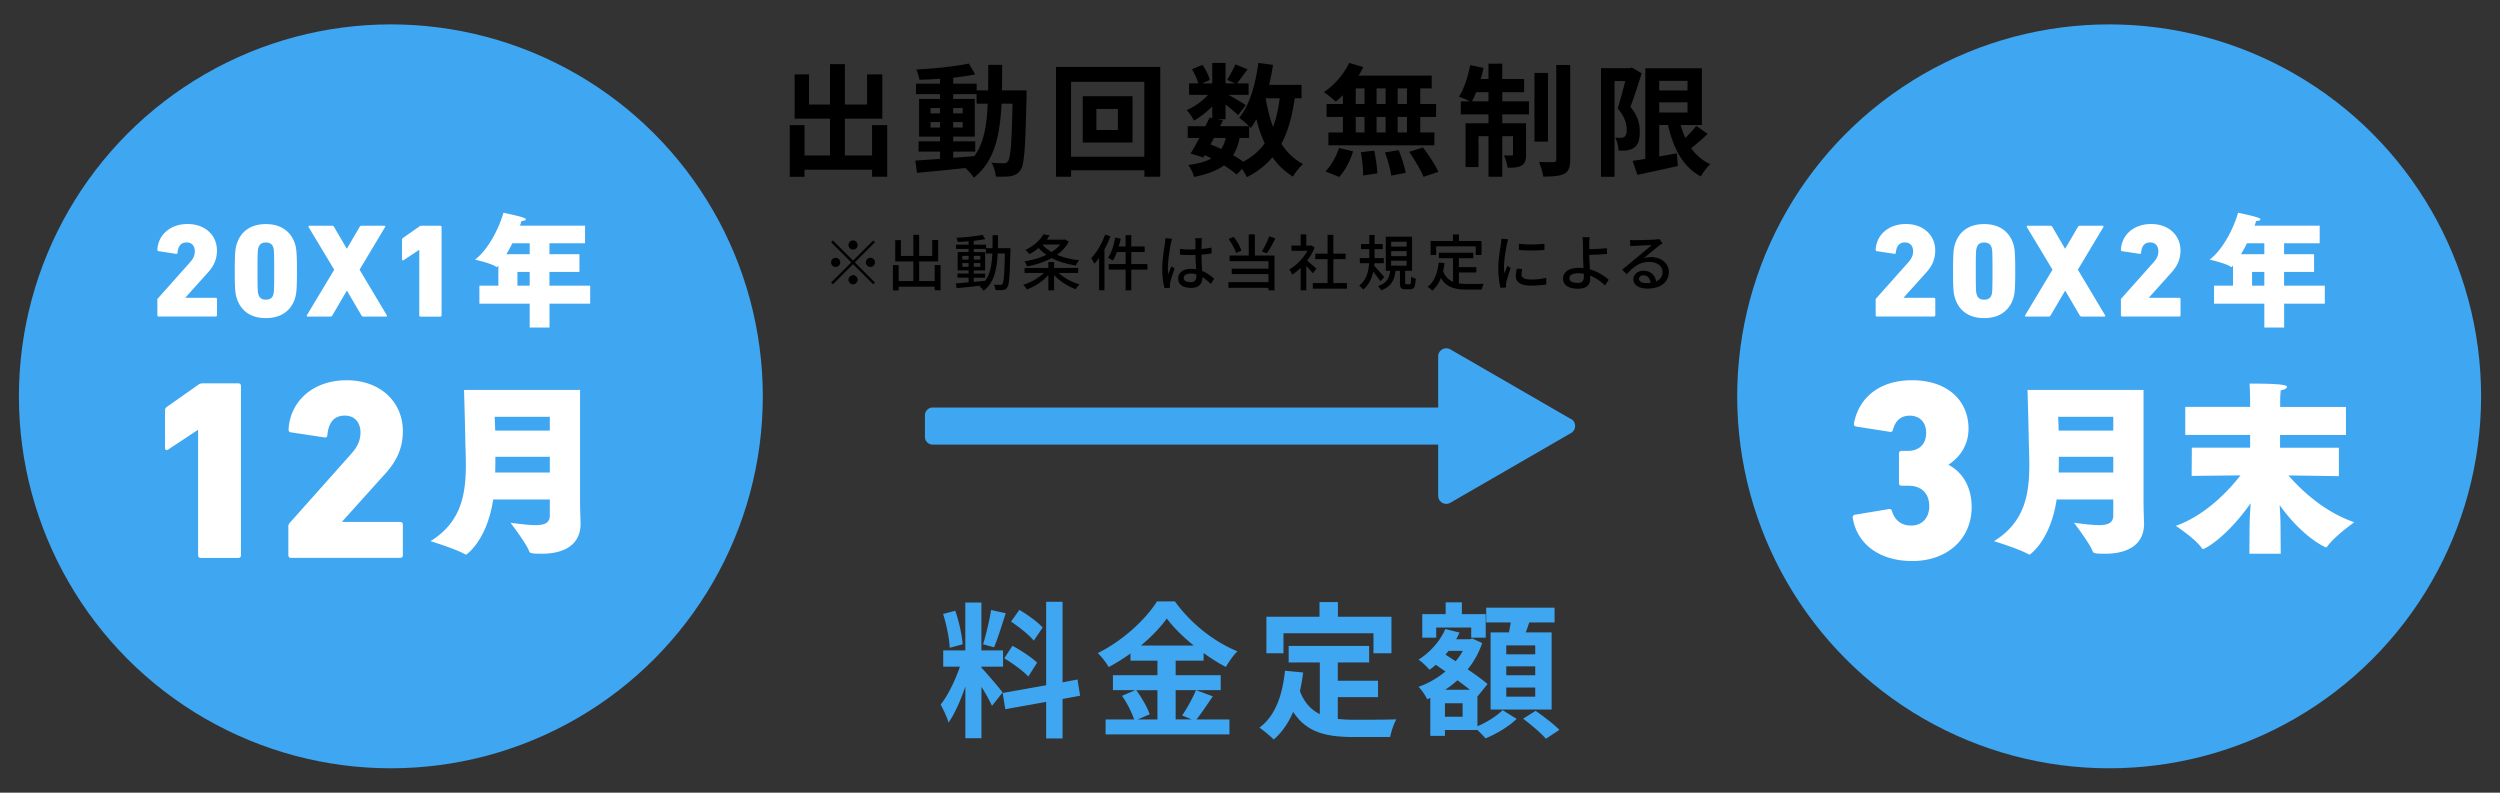 <svg id="_レイヤー_1" xmlns="http://www.w3.org/2000/svg" width="410" height="130"><rect width="100%" height="100%" fill="#333333" stroke="none"/><defs><style>.cls-2{fill:#fff}.cls-3{fill:#3fa6f2}</style></defs><circle class="cls-3" cx="64.1" cy="65" r="61"/><path class="cls-2" d="M25.79 49.24c0-.13.02-.2.11-.31l5.24-5.88c.55-.61.81-1.16.81-1.84 0-.86-.48-1.45-1.34-1.45s-1.38.5-1.49 1.67c0 .13-.09.22-.24.2l-2.89-.44c-.13-.02-.2-.13-.18-.26.13-2.37 2.06-4.19 4.96-4.19s4.81 1.86 4.81 4.34c0 1.56-.61 2.7-1.62 3.77l-3.55 3.95v.04h4.96c.13 0 .22.09.22.22v2.63c0 .13-.09.22-.22.22h-9.34a.21.21 0 01-.22-.22v-2.45zm12.71-4.78c0-3.16.11-3.79.35-4.51.66-2.02 2.3-3.2 4.75-3.2s4.09 1.18 4.77 3.2c.22.72.33 1.36.33 4.51s-.11 3.79-.33 4.51c-.68 2.02-2.3 3.2-4.77 3.2s-4.09-1.18-4.75-3.2c-.24-.72-.35-1.36-.35-4.51zm5.1 4.69c.63 0 1.05-.26 1.22-.81.11-.35.15-.68.15-3.88s-.04-3.53-.15-3.88c-.17-.55-.59-.81-1.22-.81s-1.03.26-1.2.81c-.13.35-.17.68-.17 3.88s.04 3.53.17 3.88c.17.55.57.81 1.2.81zm16.03 2.77c-.18 0-.29-.07-.37-.22l-2.35-4.01h-.04l-2.35 4.01c-.09.15-.2.22-.37.22h-3.68c-.15 0-.2-.11-.13-.24l4.47-7.45-4.19-6.97c-.07-.13-.02-.24.13-.24h3.68c.2 0 .29.07.37.22l2.06 3.53h.04l2.06-3.53c.09-.15.2-.22.37-.22h3.68c.15 0 .22.11.13.24l-4.17 6.97 4.45 7.45c.09.13.02.24-.13.24h-3.68zM68.75 41h-.04l-2.52 1.67c-.13.09-.26.04-.26-.13v-3.2c0-.13.04-.22.15-.31l2.68-1.88c.11-.09.24-.13.39-.13h3.05c.13 0 .22.09.22.22v14.47c0 .13-.09.22-.22.22h-3.22a.21.21 0 01-.22-.22v-10.7zm21.37 8.8v3.91h-3.25V49.8h-8.25v-2.95h3.11v-3.31l-.1.12c-.08.1-.1.14-.16.14-.04 0-.08-.02-.16-.08-.82-.56-3.41-1.14-3.41-1.14 2.15-1.61 3.97-5.18 4.66-7.69 0 0 2.75.56 3.47.88.14.06.2.14.2.2 0 .14-.24.26-.7.28-.08.24-.16.5-.26.76h10.68v2.89h-5.84v1.79h4.92v2.91h-4.92v2.25h6.68v2.95h-6.68zm-3.25-9.9h-2.85c-.3.62-.64 1.24-.98 1.79h3.83V39.9zm0 4.7h-2.01v2.25h2.01V44.6zM32.49 70.53h-.08l-4.84 3.2c-.25.17-.51.08-.51-.25v-6.15c0-.25.08-.42.29-.59l5.14-3.62c.21-.17.46-.25.76-.25h5.85c.25 0 .42.17.42.42v27.79c0 .25-.17.42-.42.42h-6.19c-.25 0-.42-.17-.42-.42V70.53zm14.8 15.83c0-.25.04-.38.21-.59l10.06-11.29c1.05-1.18 1.56-2.23 1.56-3.54 0-1.64-.93-2.78-2.57-2.78s-2.65.97-2.86 3.2c0 .25-.17.42-.46.38l-5.56-.84c-.25-.04-.38-.25-.34-.5.25-4.55 3.96-8.04 9.52-8.04s9.22 3.58 9.22 8.34c0 2.99-1.18 5.18-3.12 7.24l-6.82 7.58v.08h9.52c.25 0 .42.17.42.42v5.05c0 .25-.17.42-.42.42H47.71c-.25 0-.42-.17-.42-.42v-4.72zm42.88-4.45h-9.29c-1.02 6.81-4.42 9.05-4.42 9.05-.09 0-.18-.06-.36-.15-1.61-.87-5.5-2.06-5.5-2.06 5.11-3.14 5.8-7.8 5.8-12.55 0-1.31-.06-2.6-.09-3.88-.03-2.42-.21-8.37-.21-8.37h19.03v17.96c0 2.12.09 3.64.09 4-.03 3.76-3.17 4.9-6.33 4.9-1.91 0-2-.09-2.15-.51-.54-1.34-3.02-4.57-3.02-4.57 1.61.21 3.02.39 4.09.39 1.49 0 2.36-.36 2.36-1.58v-2.63zm0-13.56h-9.05s.06.78.09 2.27h8.96v-2.27zm0 6.57h-8.93c0 .84 0 1.7-.03 2.57h8.96v-2.57z"/><circle class="cls-3" cx="345.9" cy="65" r="61"/><path class="cls-2" d="M307.59 49.24c0-.13.02-.2.11-.31l5.24-5.88c.55-.61.81-1.16.81-1.84 0-.86-.48-1.45-1.34-1.45s-1.38.5-1.49 1.67c0 .13-.09.22-.24.2l-2.89-.44c-.13-.02-.2-.13-.18-.26.13-2.37 2.06-4.19 4.96-4.19s4.81 1.86 4.81 4.34c0 1.56-.61 2.7-1.62 3.77l-3.55 3.95v.04h4.96c.13 0 .22.09.22.22v2.63c0 .13-.09.22-.22.22h-9.34a.21.21 0 01-.22-.22v-2.45zm12.71-4.78c0-3.16.11-3.79.35-4.51.66-2.02 2.3-3.2 4.75-3.2s4.09 1.18 4.77 3.2c.22.72.33 1.36.33 4.51s-.11 3.79-.33 4.51c-.68 2.02-2.3 3.2-4.77 3.2s-4.09-1.18-4.75-3.2c-.24-.72-.35-1.36-.35-4.51zm5.1 4.69c.63 0 1.05-.26 1.22-.81.11-.35.15-.68.15-3.88s-.04-3.53-.15-3.88c-.17-.55-.59-.81-1.22-.81s-1.03.26-1.2.81c-.13.35-.17.68-.17 3.88s.04 3.53.17 3.88c.17.55.57.81 1.2.81zm16.03 2.77c-.18 0-.29-.07-.37-.22l-2.35-4.01h-.04l-2.35 4.01c-.09.15-.2.22-.37.22h-3.68c-.15 0-.2-.11-.13-.24l4.47-7.45-4.19-6.97c-.07-.13-.02-.24.13-.24h3.68c.2 0 .29.07.37.22l2.06 3.53h.04l2.06-3.53c.09-.15.2-.22.37-.22h3.68c.15 0 .22.11.13.24l-4.17 6.97 4.45 7.45c.09.13.02.24-.13.24h-3.68zm6.38-2.68c0-.13.02-.2.11-.31l5.24-5.88c.55-.61.81-1.16.81-1.84 0-.86-.48-1.45-1.34-1.45s-1.38.5-1.49 1.67c0 .13-.09.22-.24.2l-2.89-.44c-.13-.02-.2-.13-.18-.26.13-2.37 2.06-4.19 4.96-4.19s4.81 1.86 4.81 4.34c0 1.56-.61 2.7-1.62 3.77l-3.55 3.95v.04h4.96c.13 0 .22.09.22.22v2.63c0 .13-.09.22-.22.22h-9.34a.21.21 0 01-.22-.22v-2.45zm26.79.56v3.91h-3.25V49.8h-8.25v-2.95h3.11v-3.31l-.1.12c-.08.1-.1.14-.16.14-.04 0-.08-.02-.16-.08-.82-.56-3.41-1.14-3.41-1.14 2.15-1.61 3.97-5.18 4.66-7.69 0 0 2.75.56 3.47.88.14.06.2.14.2.2 0 .14-.24.26-.7.28-.08.24-.16.5-.26.76h10.68v2.89h-5.84v1.79h4.92v2.91h-4.92v2.25h6.68v2.95h-6.68zm-3.25-9.9h-2.85c-.3.62-.64 1.24-.98 1.79h3.83V39.9zm0 4.7h-2.01v2.25h2.01V44.6zm-67.17 39.82l5.6-.93c.25-.04.46.08.51.34.42 1.39 1.43 2.36 3.16 2.36s2.95-1.22 2.95-3.16c0-2.15-1.31-3.37-3.41-3.37h-1.14c-.25 0-.42-.17-.42-.42v-4.88c0-.25.17-.42.42-.42h1.05c1.85 0 2.99-1.09 2.99-2.95 0-1.73-1.05-2.82-2.7-2.82-1.52 0-2.4.93-2.74 2.32-.04.21-.21.38-.46.34l-5.6-.88c-.25-.04-.38-.25-.34-.51.76-4.08 4.04-7.08 9.52-7.08 5.9 0 9.27 3.41 9.27 7.92 0 2.53-1.22 4.55-3.24 5.9v.08c1.85.97 3.75 3.12 3.75 6.91 0 5.22-4 8.84-9.73 8.84-5.35 0-9.05-2.74-9.77-7.07-.04-.25.08-.46.34-.51zm42.4-2.51h-9.29c-1.02 6.81-4.42 9.05-4.42 9.05-.09 0-.18-.06-.36-.15-1.61-.87-5.5-2.06-5.5-2.06 5.11-3.14 5.8-7.8 5.8-12.55 0-1.31-.06-2.6-.09-3.88-.03-2.42-.21-8.37-.21-8.37h19.03v17.96c0 2.12.09 3.64.09 4-.03 3.76-3.17 4.9-6.33 4.9-1.91 0-2-.09-2.15-.51-.54-1.34-3.02-4.57-3.02-4.57 1.61.21 3.02.39 4.09.39 1.49 0 2.36-.36 2.36-1.58v-2.63zm0-13.56h-9.05s.06.78.09 2.27h8.96v-2.27zm0 6.57h-8.93c0 .84 0 1.7-.03 2.57h8.96v-2.57zm22.32 15.89l.03-4.27c0-1.22.09-2.63.18-4-4.24 5.95-7.65 7.5-7.77 7.5-.09 0-.15-.03-.27-.18-1.08-1.55-4.24-3.62-4.24-3.62 4.66-1.67 8.31-5.35 10.61-8.28l-8.01.09.03-4.63h9.56v-2.09h-10.64v-4.6h10.64v-1.22s-.03-1.7-.09-2.6h.27c5.38 0 5.86.3 5.86.54 0 .21-.36.45-1.02.57-.09 1.02-.09 1.46-.09 1.73v.99h10.79v4.6h-10.81v2.09h9.65v4.66l-8.28-.12c2.36 2.69 6.04 6.04 10.81 7.68 0 0-3.08 2.15-4.39 3.91-.09.12-.15.21-.27.21-.06 0-3.7-1.52-7.59-6.93.09 1.28.15 2.57.15 3.67l.03 4.3h-5.14z"/><path class="cls-3" d="M257.65 68.73L237.86 57.3c-.89-.51-2 .13-2 1.15v8.38h-82.9c-.7 0-1.27.57-1.27 1.27v3.55c0 .7.57 1.27 1.27 1.27h82.9v8.38c0 1.03 1.11 1.67 2 1.15l19.79-11.43c.89-.51.89-1.8 0-2.31zm-94.96 47.03a30.64 30.64 0 00-1.73-3.12v8.42h-2.64v-8.47c-.77 2.23-1.73 4.46-2.76 5.91-.24-.86-.86-2.16-1.3-2.95 1.2-1.46 2.42-4.03 3.17-6.22h-2.74v-2.66h3.62v-7.85h2.64v7.85h3.55v2.66h-3.55v.17c.7.7 2.98 3.38 3.48 4.06l-1.75 2.21zm-6.94-9.53c-.05-1.49-.53-3.82-1.08-5.54l1.99-.53c.62 1.73 1.1 4.01 1.22 5.5l-2.14.58zm9.19-5.66c-.62 1.92-1.32 4.2-1.92 5.59l-1.8-.5c.48-1.51 1.06-3.94 1.32-5.62l2.4.53zm9.32 14.06v6.48h-2.69v-6l-6.7 1.2-.43-2.66 7.13-1.27V98.7h2.69v13.2l2.45-.46.43 2.66-2.88.53zm-8.21-8.71c1.39.74 3.17 1.9 4.03 2.76l-1.44 2.28c-.79-.89-2.54-2.16-3.94-3l1.34-2.04zm3.48-.86c-.74-.94-2.4-2.23-3.72-3.12l1.37-1.92c1.34.79 3.05 2.02 3.82 2.9l-1.46 2.14zm29.37 9.14c-.91 1.32-1.85 2.78-2.69 3.79h5.42v2.45h-20.31v-2.45H186c-.36-1.08-1.15-2.69-1.99-3.87l2.18-.94h-3.67v-2.45h7.3v-2.38h-4.42v-1.18c-1.13.82-2.35 1.58-3.58 2.23-.36-.67-1.15-1.7-1.78-2.3 4.08-1.99 7.92-5.59 9.7-8.47h2.95c2.59 3.62 6.46 6.65 10.25 8.18-.72.72-1.37 1.68-1.9 2.57-1.2-.62-2.45-1.42-3.65-2.28v1.25h-4.58v2.38h7.39v2.45h-7.39v4.8h2.62l-1.56-.65c.79-1.13 1.75-2.88 2.28-4.15l2.74 1.01zm-12.56-1.01c.91 1.22 1.85 2.86 2.21 3.96l-1.97.84h3.24v-4.8h-3.48zm9.44-7.32c-1.78-1.44-3.36-3-4.42-4.44-1.03 1.44-2.52 3-4.25 4.44h8.66zm23.62 12.03c.86.1 1.78.14 2.74.14 1.3 0 5.26 0 6.86-.07-.41.7-.86 2.06-1.01 2.9h-6c-4.42 0-7.71-.72-9.91-4.13-.77 1.82-1.82 3.36-3.19 4.54-.48-.5-1.68-1.51-2.35-1.94 2.59-1.92 3.77-5.23 4.2-9.34l2.98.29c-.14 1.08-.31 2.09-.53 3.05.72 1.92 1.85 3.07 3.26 3.77v-8.47h-5.11v-2.71h13.2v2.71h-5.14v3h6.6v2.69h-6.6v3.58zm-8.9-10.76h-2.81v-6h8.71v-2.4h3.02v2.4h8.78v6h-2.95v-3.29h-14.76v3.29zm31.8 11.96c1.58-.65 3.26-1.75 4.13-2.64l2.3 1.44c-1.25 1.22-3.36 2.5-5.11 3.19-.31-.38-.84-.91-1.32-1.37h-5.33v.96h-2.4v-6.22l-.5.22c-.31-.62-.94-1.58-1.44-2.04 1.58-.55 3.1-1.42 4.42-2.52l-1.58-1.1c-.34.29-.67.58-1.03.82-.38-.46-1.27-1.32-1.8-1.66 1.87-1.18 3.53-3 4.39-5.02l2.33.58c-.17.38-.34.74-.55 1.1h2.23l.43-.12 1.61.74c-.55 1.63-1.37 3.07-2.38 4.32 1.3.86 2.47 1.73 3.26 2.4l-1.61 1.99-.05-.05v4.97zm-6.75-14.52h-2.3v-3.86h3.84v-1.94h2.66v1.94h3.91v3.86h-2.38v-1.66h-5.74v1.66zm4.32 10.75h-2.9v2.21h2.9v-2.21zm1.2-2.21c-.6-.48-1.32-1.01-2.04-1.56-.65.58-1.32 1.1-2.02 1.56h4.06zm-3.5-6.38c-.17.22-.34.41-.5.62l1.66 1.08c.46-.53.84-1.1 1.18-1.7h-2.33zm9.91-3.03c.1-.53.19-1.1.29-1.63h-4.03v-2.42h11.21v2.42h-4.15c-.19.58-.38 1.13-.58 1.63h4.25v12.65h-10.01v-12.65h3.02zm4.3 2.14h-4.75v1.46h4.75v-1.46zm0 3.43h-4.75v1.46h4.75v-1.46zm0 3.48h-4.75v1.49h4.75v-1.49zm.07 3.82c1.27.89 3.02 2.21 3.89 3.12l-2.21 1.46c-.77-.91-2.45-2.33-3.74-3.29l2.06-1.3z"/><path d="M145.5 20.52v8.46h-2.48v-1.14h-11.08V29h-2.42v-8.48h2.42v4.98h4.18v-6.04h-5.8V12.2h2.36v4.94h3.44v-6.62h2.44v6.62h3.64V12.2h2.5v7.26h-6.14v6.04h4.46v-4.98h2.48zm22.87-5.7s-.02.78-.02 1.06c-.18 8.18-.34 11.08-.98 12-.46.66-.92.86-1.58 1-.6.12-1.52.1-2.48.08-.04-.66-.3-1.62-.7-2.28.88.08 1.64.1 2.02.1.3 0 .5-.08.68-.34.42-.54.62-2.98.74-9.44h-1.8c-.26 5.36-1.18 9.48-4.54 12.14-.3-.48-.88-1.14-1.4-1.58-2.88.3-5.76.6-7.92.78l-.28-2c1.12-.08 2.52-.18 4.06-.28v-1.2h-3.52v-1.68h3.52v-.78h-3.44v-6.18h3.44v-.78h-3.94v-1.72h3.94v-.8c-1.16.08-2.3.14-3.38.16-.08-.48-.3-1.22-.52-1.68 2.96-.16 6.42-.5 8.62-.98l1.04 1.78c-1.06.22-2.3.4-3.6.54v.98h3.84v1.1h1.88c.02-1.32.02-2.7.02-4.18h2.28c0 1.46 0 2.86-.04 4.18h4.06zM152.6 18.6h1.56v-.88h-1.56v.88zm1.56 2.32v-.9h-1.56v.9h1.56zm2.16 4.96c1.14-.08 2.32-.18 3.48-.28 1.56-2.16 2.04-5.02 2.18-8.6h-1.82v-1.56h-3.84v.78h3.54v6.18h-3.54v.78h3.62v1.68h-3.62v1.02zm1.56-7.28v-.88h-1.56v.88h1.56zm-1.56 1.42v.9h1.56v-.9h-1.56zm33.96-9.04v18h-2.6v-1.06h-12.02v1.06h-2.48v-18h17.1zm-2.61 14.72V13.42h-12.02V25.7h12.02zm-1.94-9.92v7.6h-8.16v-7.6h8.16zm-2.4 2.08h-3.52v3.46h3.52v-3.46zm29-1.74c-.42 2.96-1.1 5.44-2.18 7.46.92 1.42 2.08 2.56 3.54 3.32-.54.48-1.28 1.4-1.64 2.06-1.36-.82-2.46-1.88-3.36-3.18-1.1 1.32-2.48 2.4-4.22 3.28-.14-.34-.44-.88-.76-1.36l-.9.92c-.54-.46-1.26-.98-2.08-1.5-1.18.88-2.78 1.46-4.92 1.9-.14-.68-.56-1.48-.94-1.96 1.62-.22 2.86-.54 3.8-1.08-.36-.2-.74-.38-1.12-.54l-.22.38-2.08-.64c.44-.7.94-1.6 1.44-2.56h-1.9V20.7h2.9c.24-.5.48-.98.68-1.42l.44.1v-1.92c-.92.92-2 1.76-3 2.32-.26-.52-.76-1.3-1.2-1.72 1.22-.5 2.56-1.46 3.52-2.5h-3.12v-1.88h1.52c-.18-.68-.62-1.6-1.04-2.32l1.72-.72c.52.76 1.04 1.78 1.2 2.48l-1.28.56h1.68v-3.36h2.18v3.36h1.58l-1.32-.58c.46-.72 1.02-1.78 1.34-2.54l2 .8c-.62.86-1.24 1.7-1.72 2.32h1.9v1.88h-3.28c.96.54 2.38 1.38 2.82 1.68l-1.26 1.64c-.44-.42-1.28-1.12-2.06-1.74v2.42h-1.28l.86.18-.48.96h4.76c-.46-.46-1.18-1.08-1.62-1.38 1.7-2.04 2.66-5.44 3.14-9l2.4.32c-.16 1.12-.38 2.22-.64 3.28h5.32v2.2h-1.12zm-13.81 7.56c.6.24 1.18.48 1.76.76.32-.5.58-1.1.76-1.82h-1.94l-.58 1.06zm4.77-1.06c-.22 1.12-.56 2.06-1.06 2.84.62.36 1.2.72 1.66 1.06 1.48-.78 2.64-1.78 3.52-3.02-.56-1.18-1-2.5-1.36-3.94-.28.52-.6 1-.92 1.44-.08-.08-.16-.18-.28-.3v1.92h-1.56zm4.28-6.5c.28 1.68.68 3.26 1.22 4.7.5-1.36.86-2.94 1.08-4.7h-2.3zm12.67-.5c-.4.38-.78.74-1.18 1.04-.44-.42-1.4-1.18-1.94-1.56 1.68-1.1 3.26-2.92 4.14-4.78l2.32.68c-.22.48-.48.94-.78 1.4h12v2.1h-1.88v2.56h2.6v2.12h-2.6v2.54h2.32v2.12h-17.38v-2.12h2.38v-2.54h-2.68v-2.12h2.68v-1.44zm-2.88 12.48c.88-.84 1.78-2.38 2.24-3.84l2.3.56c-.44 1.52-1.3 3.16-2.28 4.2l-2.26-.92zm4.98-11.04h1.44V14.5h-1.44v2.56zm0 4.66h1.44v-2.54h-1.44v2.54zm3.04 2.98c.24 1.22.48 2.8.5 3.74l-2.32.34c0-.96-.16-2.6-.38-3.82l2.2-.26zm1.86-7.64V14.5h-1.48v2.56h1.48zm-1.48 2.12v2.54h1.48v-2.54h-1.48zm3.62 5.44c.48 1.18.98 2.74 1.16 3.72l-2.38.46c-.12-.96-.58-2.58-1.02-3.8l2.24-.38zm1.36-10.12h-1.52v2.56h1.52V14.5zm0 4.68h-1.52v2.54h1.52v-2.54zm2.64 5c.9 1.22 2.02 2.9 2.52 4l-2.44.82c-.42-1.06-1.48-2.82-2.36-4.1l2.28-.72zm12.99-7.56h4.38v2.14h-4.38v1.46h3.9v5.1c0 .92-.14 1.48-.72 1.82-.56.34-1.32.38-2.32.36-.06-.6-.32-1.44-.58-2.02.56.04 1.06.04 1.24.02.18 0 .24-.04.24-.24v-2.92h-1.76v6.64h-2.26v-6.64h-1.64v5.06h-2.12v-7.18h3.76v-1.46h-4.54v-2.14h1.5c-.52-.26-1.34-.6-1.8-.76.82-1.26 1.48-3.28 1.84-5.18l2.18.46c-.12.62-.28 1.22-.46 1.82h1.28v-2.52h2.26v2.52h3.58v2.16h-3.58v1.5zm-2.26 0v-1.5h-2.02c-.22.56-.46 1.06-.68 1.5h2.7zm9.76 6.6h-2.22V11.96h2.22v11.26zm3.64-12.56v15.52c0 1.28-.26 1.92-.98 2.32-.74.38-1.9.46-3.44.46-.08-.66-.4-1.7-.7-2.4 1.02.04 2.06.04 2.4.04.32-.02.44-.1.44-.44v-15.5h2.28zm11.73 1.36c-.56 1.74-1.24 3.94-1.86 5.5 1.3 1.54 1.54 2.92 1.54 4.08.02 1.32-.28 2.16-.92 2.6-.32.26-.74.38-1.18.46-.4.06-.88.04-1.38.04-.02-.6-.2-1.52-.54-2.12.38.02.68.02.94.02.22 0 .4-.06.58-.18.24-.18.36-.56.36-1.12 0-.94-.3-2.18-1.48-3.52.42-1.28.88-3.08 1.24-4.48h-1.76V29h-2.22V11.18h4.72l.34-.1 1.62.94zm10.81 9.94c-.86.82-1.84 1.68-2.7 2.34.8 1.14 1.84 2.04 3.14 2.62-.52.48-1.22 1.38-1.54 2.02-2.94-1.56-4.5-4.54-5.4-8.44h-1.44v5.16c.94-.16 1.92-.34 2.88-.52l.18 2.08c-2.3.54-4.76 1.04-6.64 1.46l-.78-2.3c.6-.08 1.3-.2 2.08-.32V11.2h9.28v9.3h-3.48c.2.74.46 1.46.76 2.12.66-.64 1.34-1.36 1.8-1.98l1.86 1.32zm-7.94-8.7v1.58h4.64v-1.58h-4.64zm0 5.2h4.64v-1.68h-4.64v1.68zM143.2 39.44l.29.29-3.3 3.3 3.3 3.3-.29.29-3.3-3.3-3.31 3.31-.29-.29 3.31-3.31-3.3-3.3.29-.29 3.3 3.3 3.3-3.3zm-6.15 4.34c-.41 0-.75-.34-.75-.75s.34-.75.75-.75.75.34.75.75-.34.75-.75.75zm2.1-3.6c0-.41.34-.75.75-.75s.75.34.75.75-.34.75-.75.75-.75-.34-.75-.75zm1.5 5.7c0 .41-.34.75-.75.75s-.75-.34-.75-.75.34-.75.75-.75.75.34.75.75zm2.1-3.6c.41 0 .75.34.75.75s-.34.75-.75.75-.75-.34-.75-.75.34-.75.75-.75zm11.5 1.19v4.13h-.96v-.59h-5.91v.61h-.94v-4.15h.94v2.63h2.41v-3.23h-2.97v-3.49h.93v2.59h2.04v-3.46h.95v3.46h2.14v-2.6h.98v3.5h-3.12v3.23h2.55v-2.63h.96zm11.47-2.75s-.01.32-.01.43c-.11 4.13-.2 5.55-.52 5.98-.19.3-.4.38-.71.43-.3.04-.76.04-1.23 0-.02-.25-.12-.63-.26-.88.46.04.87.04 1.05.04.17 0 .26-.03.36-.16.22-.28.32-1.55.4-4.99h-1.18c-.13 2.66-.58 4.78-2.3 6.1-.14-.21-.45-.54-.67-.69.06-.04.12-.09.18-.14-1.44.17-2.88.32-3.95.42l-.12-.79c.58-.04 1.3-.1 2.09-.17v-.76h-1.82v-.68h1.82v-.51h-1.79v-3.01h1.79v-.52h-2.06v-.69h2.06v-.56c-.61.05-1.22.08-1.78.1-.03-.19-.13-.49-.22-.67 1.48-.08 3.25-.26 4.29-.49l.44.7c-.53.11-1.19.21-1.88.28v.64h2.02v.58h1.05c.01-.68.01-1.39.01-2.14h.89c0 .74-.01 1.46-.02 2.14h2.07zm-7.9 1.85h1.03v-.61h-1.03v.61zm1.03 1.18v-.61h-1.03v.61h1.03zm.85 2.48c.62-.06 1.26-.12 1.89-.19.82-1.13 1.07-2.64 1.15-4.46h-1.06v-.75h-1.98v.52h1.86v3.01h-1.86v.51h1.88v.68h-1.88v.68zm1.07-3.66v-.61h-1.07v.61h1.07zm-1.07.57v.61h1.07v-.61h-1.07zm13.93 1.62c.86.82 2.16 1.52 3.41 1.88-.21.19-.48.55-.62.79-1.29-.46-2.63-1.31-3.55-2.32v2.5h-.94v-2.49c-.91 1.02-2.25 1.88-3.51 2.35a4.42 4.42 0 00-.61-.76c1.22-.37 2.54-1.11 3.39-1.95h-3.17v-.82h3.9v-.96h.94v.96h3.96v.82h-3.2zm1.66-5.13c-.46.86-1.13 1.57-1.94 2.15 1.05.45 2.29.75 3.64.91-.2.21-.44.59-.56.84-1.48-.22-2.82-.61-3.95-1.21-1.21.67-2.63 1.11-4.04 1.37-.08-.24-.28-.62-.44-.83 1.25-.19 2.52-.54 3.61-1.07-.48-.33-.9-.7-1.27-1.12-.45.36-.95.71-1.53 1.01-.13-.21-.44-.54-.65-.68 1.47-.7 2.46-1.69 2.97-2.58l1.02.19c-.15.23-.31.46-.48.69h2.82l.16-.04.64.37zm-4.32.48c.39.47.89.87 1.49 1.22.56-.36 1.04-.76 1.42-1.23h-2.91zm11.14-1.37c-.26.73-.6 1.46-.98 2.16v6.7h-.88v-5.3c-.25.35-.52.69-.78.97-.09-.22-.35-.72-.51-.94.91-.94 1.76-2.39 2.28-3.85l.87.26zm6.07 5.48h-2.65v3.39h-.93v-3.39h-2.77v-.91h2.77v-1.98h-1.42c-.2.54-.42 1.03-.67 1.41-.18-.13-.58-.35-.8-.45.56-.8.97-2.08 1.19-3.33l.9.18c-.09.43-.2.86-.32 1.28h1.12v-1.86h.93v1.86h2.2v.91h-2.2v1.98h2.65v.91zm3.84-4.29c-.17.81-.49 2.89-.49 3.96 0 .36.02.7.08 1.07.14-.41.36-.91.52-1.28l.5.39c-.27.76-.61 1.78-.72 2.29-.03.14-.05.34-.05.46.01.1.02.25.03.37l-.89.07c-.21-.71-.39-1.82-.39-3.18 0-1.48.32-3.39.44-4.19.03-.25.07-.57.08-.83l1.09.1c-.06.18-.16.59-.2.77zm5.05-.24c0 .25-.02.68-.03 1.14.59-.05 1.15-.13 1.66-.23v.97c-.52.08-1.08.15-1.66.19.01 1 .08 1.9.11 2.67.83.33 1.47.84 1.97 1.29l-.54.84c-.47-.44-.93-.82-1.39-1.11v.05c0 .92-.44 1.71-1.83 1.71s-2.14-.56-2.14-1.52.79-1.6 2.13-1.6c.28 0 .55.02.81.06-.04-.7-.08-1.56-.1-2.34-.28.01-.56.02-.84.02-.58 0-1.13-.03-1.71-.07v-.94c.56.06 1.12.09 1.72.09.28 0 .55 0 .83-.02v-1.18c0-.17-.03-.45-.06-.64h1.13c-.03.2-.05.42-.06.62zm-1.84 6.59c.74 0 .97-.38.97-1.01V45c-.3-.09-.61-.14-.93-.14-.67 0-1.14.29-1.14.72 0 .47.46.7 1.1.7zm10.57-4.37h3.22v5.71h-.99v-.42h-6.57v-.93h6.57v-1.32H202v-.89h6.03v-1.22h-6.37v-.93h3.13v-3.47h1.01v3.47zm-3.09-.42c-.19-.64-.71-1.6-1.22-2.3l.84-.34c.54.7 1.06 1.62 1.27 2.25l-.89.39zm6.45-2.4c-.42.86-.96 1.82-1.39 2.45l-.82-.3c.41-.66.92-1.7 1.2-2.48l1.01.33zm6.16 5.73c-.23-.29-.68-.77-1.09-1.18v3.98h-.92v-3.69c-.45.44-.93.82-1.4 1.12-.09-.24-.32-.68-.46-.86 1.14-.65 2.29-1.81 2.97-3.06h-2.62v-.85h1.51v-1.84h.92v1.84h.69l.16-.03.52.35c-.3.76-.74 1.49-1.24 2.15.47.38 1.3 1.1 1.53 1.31l-.57.76zm5.58 1.6v.92h-5.6v-.92h2.42V42.5h-2.02v-.9h2.02v-3.08h.95v3.08h2.02v.9h-2.02v3.92h2.23zm5.48-.29c-.23-.38-.74-1.04-1.17-1.57-.23 1.1-.71 2.16-1.66 2.93-.13-.19-.42-.5-.64-.66 1.2-.89 1.53-2.34 1.62-3.66h-1.52v-.85h1.55v-1.46h-1.36v-.83h1.36v-1.49h.87v1.49h1.34v.83h-1.34v1.46h1.51v.85h-1.54c0 .14-.03.29-.04.43.41.4 1.42 1.55 1.66 1.85l-.64.68zm4.8.49c.18 0 .22-.14.25-1.26.17.16.54.29.76.35-.07 1.38-.29 1.73-.93 1.73h-.74c-.77 0-.93-.27-.93-1.09v-1.94h-.72c-.18 1.48-.66 2.58-2.37 3.2-.1-.2-.33-.54-.52-.69 1.49-.49 1.86-1.35 2.01-2.51h-.72v-5.6h4.31v5.6h-1.13v1.93c0 .25.03.28.22.28h.51zm-3.04-6.18h2.55v-.79h-2.55v.79zm0 1.57h2.55v-.82h-2.55v.82zm0 1.56h2.55v-.81h-2.55v.81zm11.12 2.91c.44.06.91.09 1.41.09.43 0 2.11 0 2.68-.02-.15.22-.31.67-.35.94h-2.38c-1.96 0-3.4-.33-4.31-1.9-.33.85-.79 1.55-1.41 2.08a5.03 5.03 0 00-.77-.64c1.1-.82 1.61-2.22 1.82-3.97l.96.09c-.06.46-.14.9-.24 1.31.35.93.91 1.46 1.63 1.76v-3.88h-2.31v-.89h5.63v.89h-2.36v1.47h2.86v.87h-2.86v1.8zm-3.73-4.66h-.91v-2.3h3.66v-1.07h.99v1.07h3.7v2.3h-.95V40.4h-6.49v1.42zm11.61-1.81c-.17.82-.49 2.7-.49 3.77 0 .35.02.7.06 1.07.17-.41.37-.9.53-1.27l.5.4c-.26.76-.61 1.83-.71 2.33-.03.14-.06.35-.05.46 0 .1 0 .25.02.37l-.91.06c-.2-.7-.37-1.88-.37-3.23 0-1.49.32-3.19.43-3.99.04-.25.08-.56.09-.83l1.11.1c-.07.18-.17.58-.21.76zm2.39 5.01c0 .45.35.82 1.56.82.9 0 1.65-.08 2.49-.27l.02 1.07c-.63.12-1.46.2-2.53.2-1.7 0-2.48-.59-2.48-1.56 0-.36.05-.74.17-1.23l.9.08c-.09.35-.13.62-.13.89zm3.76-5.05v1.02c-1.14.11-3.03.12-4.19 0v-1.02c1.14.18 3.15.14 4.19 0zm7.35.01c-.01.25 0 .56 0 .88.8 0 2.02-.06 2.88-.16l.04.94c-.87.09-2.11.14-2.92.16 0 .64.06 1.56.1 2.38 1.28.36 2.38 1.06 3.08 1.71l-.6.94c-.61-.61-1.46-1.24-2.43-1.62v.53c0 .85-.48 1.61-1.96 1.61-1.4 0-2.49-.45-2.49-1.68 0-.97.84-1.74 2.61-1.74.25 0 .5.02.74.04-.03-.79-.07-1.68-.07-2.25s-.01-1.31-.01-1.74c0-.42-.04-.86-.1-1.08h1.2c-.04.25-.07.74-.08 1.08zm-1.89 6.42c.69 0 1-.32 1-1v-.5c-.3-.06-.6-.09-.91-.09-.93 0-1.46.31-1.46.82s.53.77 1.38.77zm9.38-7.01c.52 0 2.8-.06 3.34-.11.35-.03.53-.05.64-.09l.55.72c-.21.13-.42.27-.63.43-.51.38-1.74 1.42-2.45 2 .4-.12.8-.17 1.2-.17 1.67 0 2.91 1.03 2.91 2.43 0 1.59-1.27 2.73-3.52 2.73-1.38 0-2.3-.61-2.3-1.52 0-.74.66-1.41 1.65-1.41 1.24 0 1.95.8 2.08 1.75.69-.3 1.06-.84 1.06-1.57 0-.94-.92-1.62-2.17-1.62-1.6 0-2.54.75-3.72 2.01l-.73-.74c.78-.64 2.03-1.69 2.62-2.18.56-.46 1.72-1.42 2.22-1.86-.53.02-2.26.1-2.78.13-.25.01-.51.03-.74.06l-.03-1.03c.25.03.56.04.8.04zm1.86 7.04c.25 0 .49-.01.71-.04-.08-.73-.52-1.24-1.18-1.24-.42 0-.73.27-.73.57 0 .44.49.71 1.2.71z"/><path fill="none" d="M0 0h410v130H0z"/></svg>